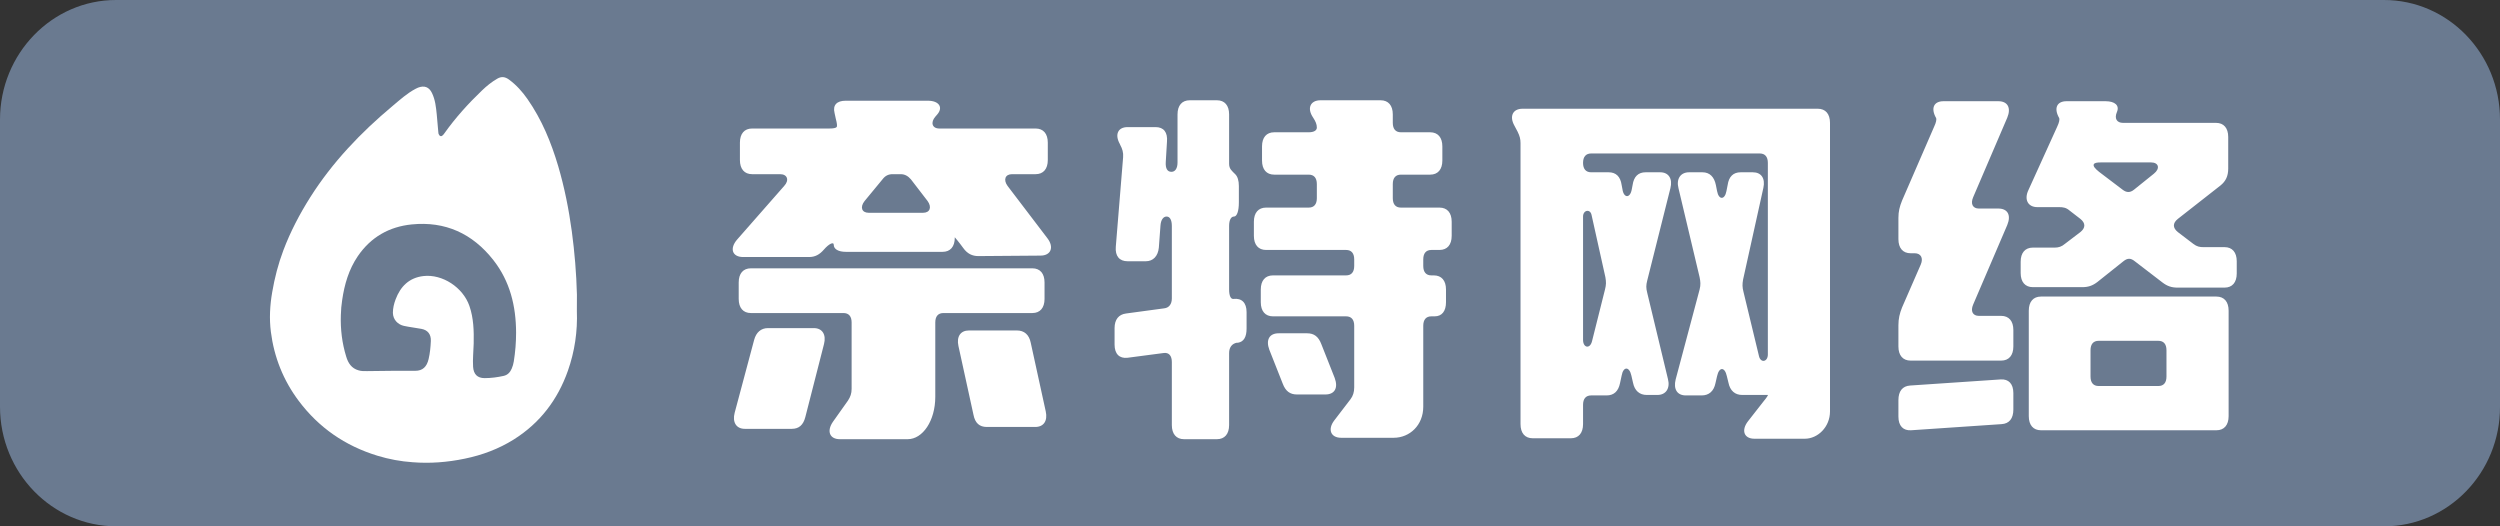 <svg xmlns="http://www.w3.org/2000/svg" xmlns:xlink="http://www.w3.org/1999/xlink" width="129.653" height="27.295" viewBox="0 0 129.653 27.295" fill="none"><rect x="0" y="0" width="129.653" height="27.295" fill="#333333" stroke="none"/><path d="M123.648 27.295L6.03 27.295C2.705 27.295 0 24.516 0 21.092L0 6.203C0 2.779 2.705 0 6.017 0L123.635 0C126.96 0 129.653 2.779 129.653 6.203L129.653 21.092C129.665 24.516 126.96 27.295 123.648 27.295Z" fill="#6A7A90"></path><path d="M43.281 5.859L43.344 6.152C43.408 6.396 43.429 6.543 43.386 6.592C43.344 6.64 43.218 6.665 43.007 6.665L39.005 6.665C38.605 6.665 38.373 6.933 38.373 7.397L38.373 8.3C38.373 8.764 38.605 9.033 39.005 9.033L40.459 9.033C40.838 9.033 40.943 9.35 40.669 9.643L38.226 12.426C37.826 12.89 37.973 13.33 38.542 13.33L41.954 13.33C42.27 13.33 42.502 13.207 42.733 12.939C42.986 12.646 43.239 12.524 43.239 12.695C43.239 12.915 43.471 13.061 43.871 13.061L48.884 13.061C49.284 13.061 49.516 12.793 49.516 12.329L49.516 12.304C49.516 12.304 49.748 12.573 49.958 12.866C50.169 13.159 50.422 13.281 50.738 13.281L53.96 13.256C54.508 13.256 54.676 12.817 54.318 12.353L52.254 9.643C52.023 9.326 52.128 9.033 52.486 9.033L53.708 9.033C54.108 9.033 54.34 8.764 54.34 8.3L54.34 7.397C54.34 6.933 54.108 6.665 53.708 6.665L48.716 6.665C48.336 6.665 48.252 6.347 48.505 6.054L48.61 5.932C48.926 5.566 48.694 5.224 48.126 5.224L43.85 5.224C43.408 5.224 43.176 5.444 43.281 5.859ZM47.073 22.777C47.852 22.777 48.505 21.825 48.505 20.58L48.505 16.723C48.505 16.406 48.652 16.235 48.926 16.235L53.539 16.235C53.939 16.235 54.171 15.966 54.171 15.502L54.171 14.648C54.171 14.184 53.939 13.915 53.539 13.915L38.942 13.915C38.542 13.915 38.31 14.184 38.31 14.648L38.31 15.502C38.31 15.966 38.542 16.235 38.942 16.235L43.745 16.235C44.018 16.235 44.166 16.406 44.166 16.723L44.166 20.165C44.166 20.409 44.103 20.58 43.976 20.776L43.197 21.874C42.86 22.362 43.028 22.777 43.555 22.777L47.073 22.777ZM39.111 17.626L38.1 21.41C37.973 21.899 38.184 22.24 38.626 22.24L41.069 22.24C41.428 22.24 41.659 22.045 41.765 21.63L42.733 17.846C42.86 17.358 42.649 17.016 42.207 17.016L39.827 17.016C39.469 17.016 39.216 17.236 39.111 17.626ZM49.706 17.944L50.485 21.508C50.569 21.947 50.801 22.143 51.18 22.143L53.687 22.143C54.129 22.143 54.34 21.825 54.234 21.337L53.455 17.773C53.371 17.358 53.118 17.138 52.739 17.138L50.253 17.138C49.811 17.138 49.6 17.455 49.706 17.944ZM46.293 9.033L46.715 9.033C46.925 9.033 47.094 9.131 47.241 9.301L48.105 10.424C48.336 10.742 48.231 11.035 47.873 11.035L45.05 11.035C44.692 11.035 44.587 10.742 44.84 10.424L45.767 9.301C45.914 9.106 46.083 9.033 46.293 9.033ZM65.386 15.014L65.386 15.673C65.386 16.137 65.618 16.406 66.018 16.406L69.81 16.406C70.084 16.406 70.231 16.576 70.231 16.894L70.231 20.092C70.231 20.336 70.168 20.532 70.041 20.702L69.199 21.801C68.841 22.265 69.009 22.704 69.557 22.704L72.274 22.704C73.117 22.704 73.812 22.045 73.812 21.093L73.812 16.894C73.812 16.576 73.959 16.406 74.233 16.406L74.401 16.406C74.781 16.406 74.991 16.137 74.991 15.673L74.991 15.014C74.991 14.55 74.76 14.282 74.359 14.282L74.233 14.282C73.959 14.282 73.812 14.111 73.812 13.793L73.812 13.452C73.812 13.134 73.959 12.963 74.233 12.963L74.654 12.963C75.055 12.963 75.286 12.695 75.286 12.231L75.286 11.499C75.286 11.035 75.055 10.766 74.654 10.766L72.653 10.766C72.379 10.766 72.232 10.595 72.232 10.278L72.232 9.546C72.232 9.228 72.379 9.057 72.653 9.057L74.17 9.057C74.57 9.057 74.802 8.789 74.802 8.325L74.802 7.592C74.802 7.129 74.57 6.86 74.17 6.86L72.653 6.86C72.379 6.86 72.232 6.689 72.232 6.372L72.232 5.932C72.232 5.469 72 5.2 71.6 5.2L68.483 5.2C67.956 5.2 67.766 5.615 68.103 6.103C68.23 6.299 68.293 6.445 68.293 6.616C68.293 6.762 68.146 6.86 67.872 6.86L66.081 6.86C65.681 6.86 65.45 7.129 65.45 7.592L65.45 8.325C65.45 8.789 65.681 9.057 66.081 9.057L67.872 9.057C68.146 9.057 68.293 9.228 68.293 9.546L68.293 10.278C68.293 10.595 68.146 10.766 67.872 10.766L65.66 10.766C65.26 10.766 65.028 11.035 65.028 11.499L65.028 12.231C65.028 12.695 65.26 12.963 65.66 12.963L69.81 12.963C70.084 12.963 70.231 13.134 70.231 13.452L70.231 13.793C70.231 14.111 70.084 14.282 69.81 14.282L66.018 14.282C65.618 14.282 65.386 14.55 65.386 15.014ZM59.931 6.592L58.477 6.592C57.972 6.592 57.803 6.982 58.077 7.47L58.098 7.519C58.204 7.715 58.267 7.91 58.246 8.154L57.867 12.793C57.825 13.281 58.056 13.549 58.477 13.549L59.425 13.549C59.804 13.549 60.057 13.281 60.099 12.841L60.184 11.694C60.205 11.401 60.331 11.23 60.5 11.23C60.668 11.23 60.773 11.401 60.773 11.718L60.773 15.478C60.773 15.771 60.626 15.966 60.373 15.991L58.393 16.259C58.014 16.308 57.803 16.576 57.803 17.016L57.803 17.87C57.803 18.359 58.056 18.603 58.477 18.554L60.331 18.31C60.626 18.261 60.773 18.456 60.773 18.774L60.773 22.045C60.773 22.509 61.005 22.777 61.405 22.777L63.111 22.777C63.512 22.777 63.743 22.509 63.743 22.045L63.743 18.31C63.743 18.017 63.891 17.822 64.144 17.773L64.207 17.773C64.502 17.724 64.649 17.48 64.649 17.04L64.649 16.186C64.649 15.698 64.396 15.454 63.975 15.502C63.828 15.527 63.743 15.332 63.743 15.014L63.743 11.718C63.743 11.401 63.849 11.23 63.996 11.23C64.144 11.23 64.249 10.961 64.249 10.498L64.249 9.643C64.249 9.375 64.186 9.155 64.059 9.033C63.891 8.862 63.743 8.764 63.743 8.496L63.743 5.932C63.743 5.469 63.512 5.2 63.111 5.2L61.7 5.2C61.3 5.2 61.068 5.469 61.068 5.932L61.068 8.423C61.068 8.74 60.942 8.911 60.752 8.911C60.542 8.911 60.436 8.74 60.458 8.398L60.521 7.348C60.563 6.86 60.352 6.592 59.931 6.592ZM67.788 17.285L66.313 17.285C65.829 17.285 65.639 17.626 65.829 18.139L66.524 19.897C66.671 20.287 66.903 20.458 67.261 20.458L68.735 20.458C69.22 20.458 69.409 20.116 69.22 19.604L68.525 17.846C68.377 17.455 68.146 17.285 67.788 17.285ZM84.669 9.594L84.627 9.814C84.543 10.302 84.206 10.278 84.142 9.814L84.1 9.594C84.037 9.155 83.805 8.935 83.426 8.935L82.52 8.935C82.247 8.935 82.099 8.764 82.099 8.447C82.099 8.13 82.247 7.959 82.52 7.959L91.262 7.959C91.536 7.959 91.683 8.13 91.683 8.447L91.683 18.383C91.683 18.774 91.304 18.847 91.22 18.456L90.419 15.136C90.356 14.892 90.356 14.745 90.398 14.501L91.451 9.741C91.557 9.253 91.346 8.935 90.904 8.935L90.272 8.935C89.893 8.935 89.661 9.155 89.598 9.594L89.535 9.912C89.45 10.376 89.135 10.376 89.05 9.912L88.987 9.594C88.903 9.179 88.671 8.935 88.292 8.935L87.597 8.935C87.154 8.935 86.923 9.277 87.049 9.765L88.144 14.379C88.187 14.599 88.208 14.77 88.144 15.014L86.902 19.677C86.775 20.19 86.986 20.507 87.428 20.507L88.25 20.507C88.629 20.507 88.882 20.287 88.966 19.872L89.05 19.506C89.156 19.018 89.45 19.018 89.556 19.506L89.64 19.848C89.724 20.263 89.977 20.483 90.356 20.483L91.683 20.483L91.683 20.507C91.683 20.507 91.62 20.629 91.472 20.8L90.651 21.85C90.293 22.314 90.44 22.753 90.988 22.753L93.6 22.753C94.274 22.753 94.906 22.143 94.906 21.337L94.906 6.372C94.906 5.908 94.674 5.639 94.274 5.639L78.961 5.639C78.455 5.639 78.266 6.03 78.54 6.518L78.708 6.836C78.813 7.055 78.856 7.202 78.856 7.422L78.856 21.996C78.856 22.46 79.087 22.729 79.487 22.729L81.467 22.729C81.868 22.729 82.099 22.46 82.099 21.996L82.099 20.995C82.099 20.678 82.247 20.507 82.52 20.507L83.321 20.507C83.7 20.507 83.932 20.287 84.016 19.872L84.1 19.482C84.185 18.993 84.501 18.993 84.606 19.482L84.69 19.848C84.774 20.263 85.027 20.483 85.406 20.483L85.954 20.483C86.396 20.483 86.628 20.141 86.501 19.653L85.427 15.185C85.364 14.941 85.364 14.794 85.427 14.55L86.628 9.765C86.754 9.277 86.544 8.935 86.101 8.935L85.343 8.935C84.964 8.935 84.732 9.155 84.669 9.594ZM82.542 11.157L83.258 14.379C83.3 14.623 83.3 14.77 83.237 15.014L82.563 17.7C82.457 18.115 82.099 18.041 82.099 17.626L82.099 11.23C82.099 10.888 82.478 10.815 82.542 11.157ZM116 14.184L116 13.549C116 13.085 115.768 12.817 115.368 12.817L114.273 12.817C114.083 12.817 113.936 12.793 113.746 12.646L112.946 12.036C112.672 11.816 112.672 11.572 112.946 11.352L115.157 9.619C115.431 9.399 115.558 9.131 115.558 8.74L115.558 7.104C115.558 6.64 115.326 6.372 114.926 6.372L110.102 6.372C109.786 6.372 109.639 6.152 109.786 5.81C109.934 5.469 109.681 5.249 109.196 5.249L107.174 5.249C106.669 5.249 106.5 5.615 106.795 6.128C106.816 6.201 106.795 6.347 106.69 6.567L105.194 9.863C104.963 10.351 105.173 10.742 105.658 10.742L106.795 10.742C106.985 10.742 107.153 10.766 107.322 10.913L107.891 11.352C108.164 11.572 108.164 11.816 107.891 12.036L107.09 12.646C106.922 12.793 106.753 12.841 106.564 12.841L105.426 12.841C105.026 12.841 104.794 13.11 104.794 13.574L104.794 14.16C104.794 14.623 105.026 14.892 105.426 14.892L107.996 14.892C108.291 14.892 108.522 14.819 108.775 14.623L110.123 13.549C110.334 13.378 110.502 13.378 110.713 13.549L112.145 14.648C112.398 14.843 112.63 14.916 112.925 14.916L115.368 14.916C115.768 14.916 116 14.648 116 14.184ZM105.215 16.113L105.215 21.581C105.215 22.045 105.447 22.314 105.847 22.314L114.947 22.314C115.347 22.314 115.579 22.045 115.579 21.581L115.579 16.113C115.579 15.649 115.347 15.38 114.947 15.38L105.847 15.38C105.447 15.38 105.215 15.649 105.215 16.113ZM99.086 13.134L99.297 13.134C99.613 13.134 99.76 13.378 99.613 13.72L98.644 15.942C98.517 16.259 98.454 16.528 98.454 16.869L98.454 17.968C98.454 18.432 98.686 18.701 99.086 18.701L103.783 18.701C104.183 18.701 104.415 18.432 104.415 17.968L104.415 17.114C104.415 16.65 104.183 16.381 103.783 16.381L102.625 16.381C102.309 16.381 102.182 16.137 102.33 15.795L104.099 11.669C104.31 11.157 104.12 10.815 103.636 10.815L102.625 10.815C102.309 10.815 102.182 10.571 102.33 10.229L104.099 6.103C104.31 5.591 104.12 5.249 103.636 5.249L100.792 5.249C100.287 5.249 100.118 5.615 100.413 6.128C100.434 6.201 100.413 6.347 100.308 6.567L98.644 10.4C98.517 10.717 98.454 10.961 98.454 11.303L98.454 12.402C98.454 12.866 98.686 13.134 99.086 13.134ZM103.762 19.677L99.065 19.994C98.665 20.019 98.454 20.287 98.454 20.751L98.454 21.606C98.454 22.094 98.707 22.338 99.107 22.314L103.804 21.996C104.204 21.972 104.415 21.703 104.415 21.239L104.415 20.385C104.415 19.897 104.162 19.653 103.762 19.677ZM108.417 19.53L108.417 18.163C108.417 17.846 108.565 17.675 108.838 17.675L111.935 17.675C112.209 17.675 112.356 17.846 112.356 18.163L112.356 19.53C112.356 19.848 112.209 20.019 111.935 20.019L108.838 20.019C108.565 20.019 108.417 19.848 108.417 19.53ZM111.703 9.008L110.671 9.838C110.46 10.009 110.271 9.985 110.081 9.838L108.859 8.911C108.649 8.74 108.544 8.618 108.586 8.52C108.628 8.447 108.733 8.423 108.965 8.423L111.556 8.423C111.956 8.423 112.04 8.74 111.703 9.008Z" fill-rule="evenodd" fill="#FFFFFF"></path><path d="M29.917 16.126C29.917 15.843 29.923 15.559 29.92 15.276C29.892 14.179 29.801 13.088 29.655 11.999C29.499 10.857 29.276 9.727 28.949 8.616C28.585 7.388 28.102 6.208 27.357 5.139C27.088 4.755 26.781 4.408 26.394 4.125C26.196 3.98 26.007 3.955 25.79 4.08C25.496 4.25 25.239 4.458 24.999 4.689C24.285 5.372 23.627 6.1 23.057 6.9C23.017 6.958 22.933 7.08 22.851 7.061C22.797 7.047 22.766 6.991 22.752 6.955C22.749 6.947 22.746 6.941 22.744 6.936C22.741 6.933 22.741 6.925 22.738 6.913C22.735 6.886 22.729 6.841 22.729 6.825C22.701 6.525 22.681 6.23 22.65 5.933C22.611 5.555 22.574 5.175 22.402 4.822C22.25 4.511 22.009 4.419 21.676 4.547C21.637 4.564 21.597 4.583 21.558 4.603C21.109 4.839 20.739 5.178 20.358 5.497C18.706 6.877 17.238 8.419 16.092 10.227C15.539 11.102 15.062 12.013 14.698 12.976C14.429 13.685 14.243 14.412 14.116 15.157C13.998 15.84 13.961 16.526 14.048 17.212C14.215 18.523 14.692 19.725 15.497 20.797C16.53 22.172 17.891 23.119 19.57 23.633C20.177 23.819 20.787 23.93 21.4 23.972C22.297 24.044 23.201 23.975 24.107 23.786C25.013 23.6 25.866 23.28 26.642 22.794C28.017 21.931 28.926 20.717 29.451 19.231C29.807 18.22 29.957 17.184 29.917 16.126Z" fill="#FFFFFF"></path><path d="M17.745 15.564C17.863 14.75 18.089 13.972 18.558 13.283C19.233 12.295 20.187 11.756 21.35 11.639C23.089 11.464 24.503 12.111 25.582 13.483C26.449 14.586 26.762 15.872 26.765 17.258C26.765 17.755 26.725 18.252 26.646 18.744C26.624 18.874 26.59 18.999 26.539 19.116C26.46 19.296 26.341 19.444 26.121 19.494C25.796 19.566 25.466 19.61 25.133 19.61C24.755 19.61 24.56 19.405 24.535 19.021C24.509 18.622 24.557 18.219 24.566 17.819C24.58 17.158 24.563 16.5 24.345 15.869C24.012 14.905 22.945 14.203 21.957 14.317C21.223 14.403 20.771 14.85 20.517 15.525C20.433 15.75 20.376 15.977 20.376 16.222C20.382 16.588 20.644 16.833 20.941 16.899C21.24 16.966 21.548 16.997 21.852 17.055C22.186 17.116 22.358 17.338 22.344 17.683C22.33 17.997 22.301 18.313 22.228 18.622C22.135 19.024 21.915 19.233 21.536 19.23C20.706 19.221 19.879 19.238 19.046 19.246C18.894 19.249 18.744 19.252 18.597 19.207C18.23 19.105 18.055 18.83 17.954 18.491C17.739 17.791 17.652 17.077 17.677 16.341C17.683 16.077 17.705 15.822 17.745 15.564Z" fill="#6A7A90"></path></svg>